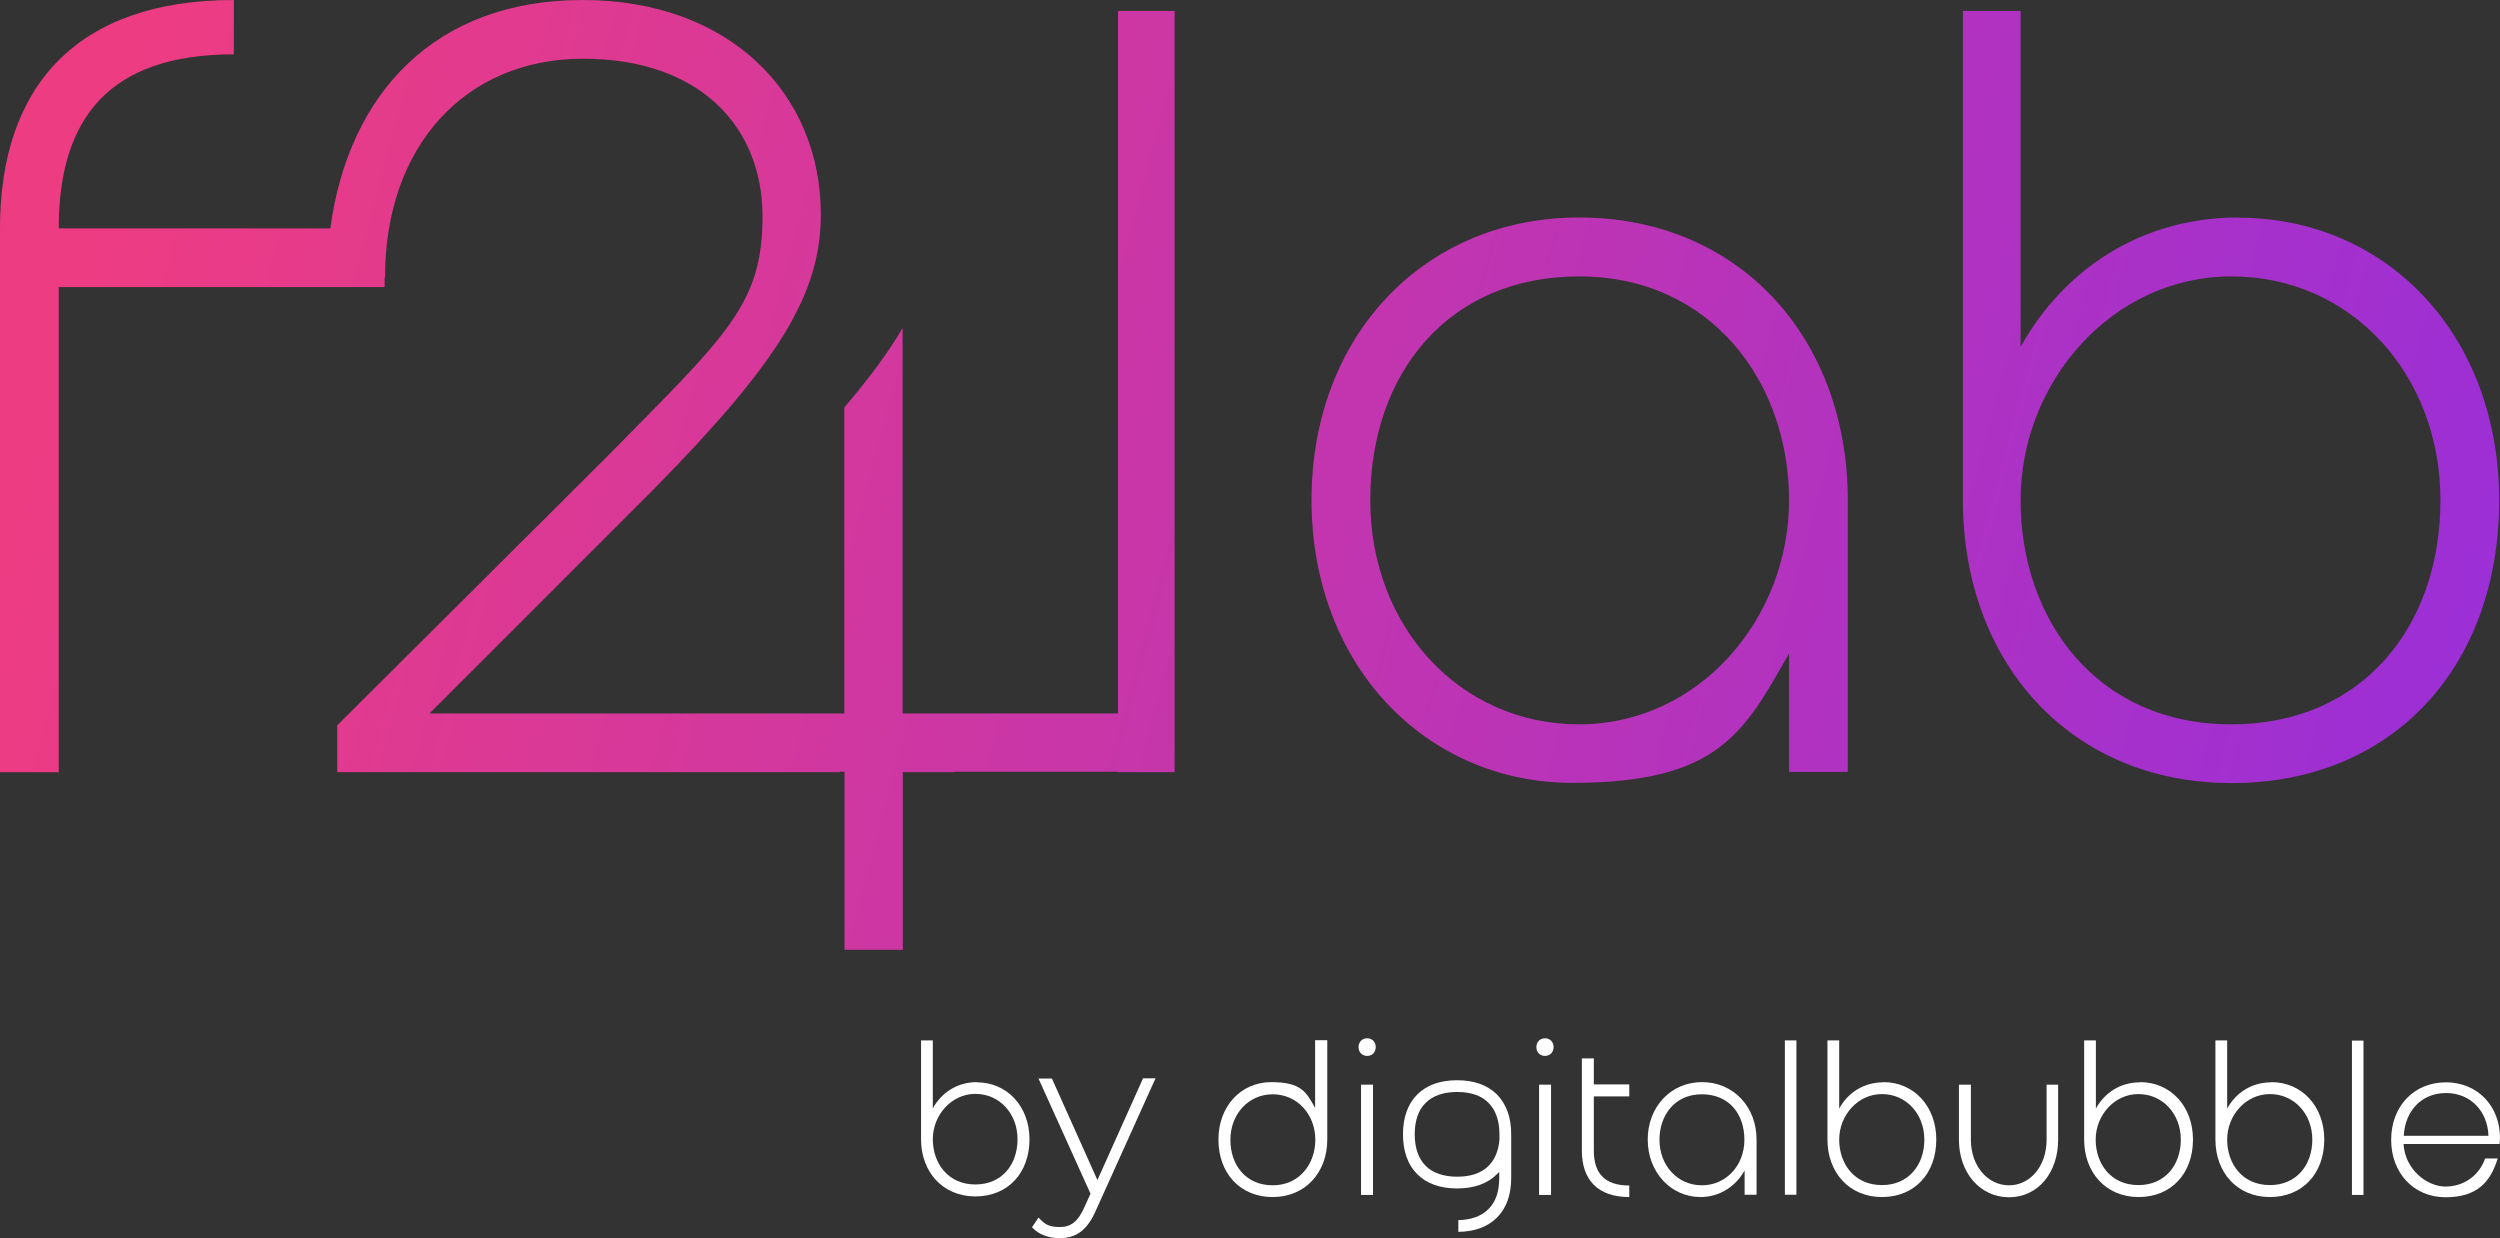 <svg xmlns="http://www.w3.org/2000/svg" xmlns:xlink="http://www.w3.org/1999/xlink" viewBox="0 0 1192.1 590.5"><rect x="0" y="0" width="1192.1" height="590.5" fill="#333333" stroke="none"/><defs><linearGradient id="linear-gradient" x1="49.9" y1="71" x2="1481.9" y2="454.6" gradientUnits="userSpaceOnUse"><stop offset="0" stop-color="#ee3c82"></stop><stop offset="1" stop-color="#842bee"></stop></linearGradient></defs><g><g id="Layer_1"><g><path d="M533.1,340.2h-102.7v-183.8c-6.7,11.5-15.8,23.8-27.8,37.9v145.9h-2.3s-195.5,0-195.5,0l107.3-107.3c60.2-61.2,79.3-93.3,79.3-130.7,0-57.6-43.6-102.2-113.6-102.2s-111.5,44.1-120.3,108.9H28c0-52.9,24.4-83,83.5-83V0C36.8,0,0,41,0,108.9v259.3h28v-231.3h155.4v-4.7h.2c0-62.7,38.4-104.2,94.4-104.2s85.6,32.7,85.6,75.2-17.6,57-74.2,114.6l-128.6,128.1v22.3h239.6v-.2h2.3v84.9h27.8v-84.7h24.6v-.2h78v.2h27V5.2h-27v335ZM753,103.7c-73.6,0-127.6,56-127.6,134.8s54.5,134.8,124.5,134.8,81.9-24.4,103.2-61.7v56.5h28v-129.6c0-76.8-51.3-134.8-128.1-134.8ZM753,345.4c-57,0-99.6-46.7-99.6-106.8s36.8-106.8,99.6-106.8,100.1,50.3,100.1,106.8-43,106.8-100.1,106.8ZM1067.2,103.7c-45.6,0-83,24.4-103.7,61.7V5.2h-27.5v233.4c0,76.8,50.8,134.8,128.1,134.8s127.6-56,127.6-134.8-53.4-134.8-124.5-134.8ZM1064.1,345.4c-64.8,0-100.6-50.3-100.6-106.8s43.6-106.8,100.6-106.8,99.6,46.7,99.6,106.8-37.3,106.8-99.6,106.8Z" style="fill: url(#linear-gradient);"></path><g><g><path d="M465.8,516c-9.2,0-16.8,4.9-21,12.5v-32.4h-5.6v47.2c0,15.5,10.3,27.2,25.9,27.2s25.8-11.3,25.8-27.2-10.8-27.2-25.1-27.2ZM465.1,564.8c-13.1,0-20.3-10.2-20.3-21.6s8.8-21.6,20.3-21.6,20.1,9.4,20.1,21.6-7.5,21.6-20.1,21.6Z" style="fill: #fff;"></path><path d="M545,514.3l-21.7,48.4-21.7-48.4h-6.4l24.8,54.9-2.9,6.4c-3,6.8-6.4,9.5-11.7,9.5s-7.1-1.3-9.9-4.2l-.3-.3-3.1,4.6.2.2c3.1,3.3,7.7,5,13,5,8.1,0,13.3-4,17.4-13.5l28.3-62.7h-6.2Z" style="fill: #fff;"></path></g><g><path d="M632.9,496.1v47.3c0,15.6-10.4,27.4-26,27.4s-25.9-11.4-25.9-27.4,10.8-27.4,25.2-27.4,16.7,4.8,20.9,12.3v-32.3h5.7ZM627.2,543.5c0-12.2-8.7-21.7-20.3-21.7s-20.2,9.5-20.2,21.7,7.5,21.7,20.2,21.7,20.3-10.2,20.3-21.7Z" style="fill: #fff;"></path><path d="M651.9,495.1c2.5,0,4.1,1.8,4.1,4.2s-1.6,4.2-4.1,4.2-4.1-1.9-4.1-4.2,1.6-4.2,4.1-4.2ZM649,517.2h5.7v52.6h-5.7v-52.6Z" style="fill: #fff;"></path><path d="M736.7,495.1c2.5,0,4.1,1.8,4.1,4.2s-1.6,4.2-4.1,4.2-4.1-1.9-4.1-4.2,1.6-4.2,4.1-4.2ZM733.9,517.2h5.7v52.6h-5.7v-52.6Z" style="fill: #fff;"></path><path d="M776.9,570.8c-15.1,0-22.6-8.3-22.6-22.1v-44h5.7v12.4h16.9v5.7h-16.9v25.9c0,10.5,4.9,16.6,16.9,16.6v5.5Z" style="fill: #fff;"></path><path d="M831.8,558.3c-4.3,7.6-12,12.5-20.9,12.5-14.2,0-25.2-11.9-25.2-27.4s10.9-27.4,25.9-27.4,26,11.8,26,27.4v26.3h-5.7v-11.5ZM791.3,543.5c0,12.2,8.6,21.7,20.2,21.7s20.3-9.5,20.3-21.7-7.2-21.7-20.3-21.7-20.2,10.2-20.2,21.7Z" style="fill: #fff;"></path><path d="M851.1,496.1h5.5v73.6h-5.5v-73.6Z" style="fill: #fff;"></path><path d="M898,516.1c-9.3,0-16.8,4.9-21,12.5v-32.5h-5.6v47.3c0,15.6,10.3,27.4,26,27.4s25.9-11.4,25.9-27.4-10.8-27.4-25.2-27.4ZM897.4,565.1c-13.2,0-20.4-10.2-20.4-21.7s8.8-21.7,20.4-21.7,20.2,9.5,20.2,21.7-7.6,21.7-20.2,21.7ZM975.9,543.5c0,12.4-7.7,21.7-17.9,21.7s-18.2-9.2-18.2-21.7v-26.3h-5.7v26.3c0,15.7,10.1,27.4,23.9,27.4s23.4-11.7,23.4-27.4v-26.3h-5.5v26.3ZM1020.4,516.1c-9.3,0-16.8,4.9-21,12.5v-32.5h-5.6v47.3c0,15.6,10.3,27.4,26,27.4s25.9-11.4,25.9-27.4-10.8-27.4-25.2-27.4ZM1019.7,565.1c-13.2,0-20.4-10.2-20.4-21.7s8.8-21.7,20.4-21.7,20.2,9.5,20.2,21.7-7.6,21.7-20.2,21.7ZM1083,516.1c-9.3,0-16.8,4.9-21,12.5v-32.5h-5.6v47.3c0,15.6,10.3,27.4,26,27.4s25.9-11.4,25.9-27.4-10.8-27.4-25.2-27.4ZM1082.4,565.1c-13.2,0-20.4-10.2-20.4-21.7s8.8-21.7,20.4-21.7,20.2,9.5,20.2,21.7-7.6,21.7-20.2,21.7ZM1121.5,569.8h5.5v-73.6h-5.5v73.6ZM1192.1,542.6c0-15-10.5-26.5-25.8-26.5s-26.1,11.5-26.1,27.4,10.8,27.4,25.9,27.4,21.5-7.3,24.9-18.5h-6c-2.8,8.1-10.1,13.4-18.9,13.4s-19.3-8.1-20-20.3h45.8c.1-.8.2-2,.2-2.7ZM1146.2,541.6c.7-12.2,8.7-20.4,20.2-20.4s19.8,8.5,20.2,20.4h-40.4Z" style="fill: #fff;"></path><path d="M713.8,521.9c-4.5-4.5-10.9-6.8-19-6.8s-14.5,2.3-19,6.8c-4.5,4.5-6.8,10.9-6.8,19s2.3,14.5,6.8,19c4.5,4.5,10.9,6.8,19,6.8s14.6-2.3,19.1-6.9l1-1v2.9c0,6.5-1.7,11.5-5.2,14.9-3.3,3.3-8.2,5.1-14.3,5.2v5.6c7.8-.1,14-2.4,18.4-6.8,4.5-4.5,6.8-10.8,6.8-18.9v-20.8c0-8.1-2.3-14.4-6.8-19ZM715,540.9v2.6c-.5,5.7-2.5,10.1-5.9,13.1-3.4,3-8.2,4.5-14.3,4.5s-11.6-1.7-15-5.2c-3.4-3.4-5.2-8.5-5.2-15s1.7-11.6,5.2-15c3.4-3.4,8.5-5.2,15-5.2s11.6,1.7,15,5.2c3.4,3.4,5.2,8.5,5.2,15h0Z" style="fill: #fff;"></path></g></g></g></g></g></svg>